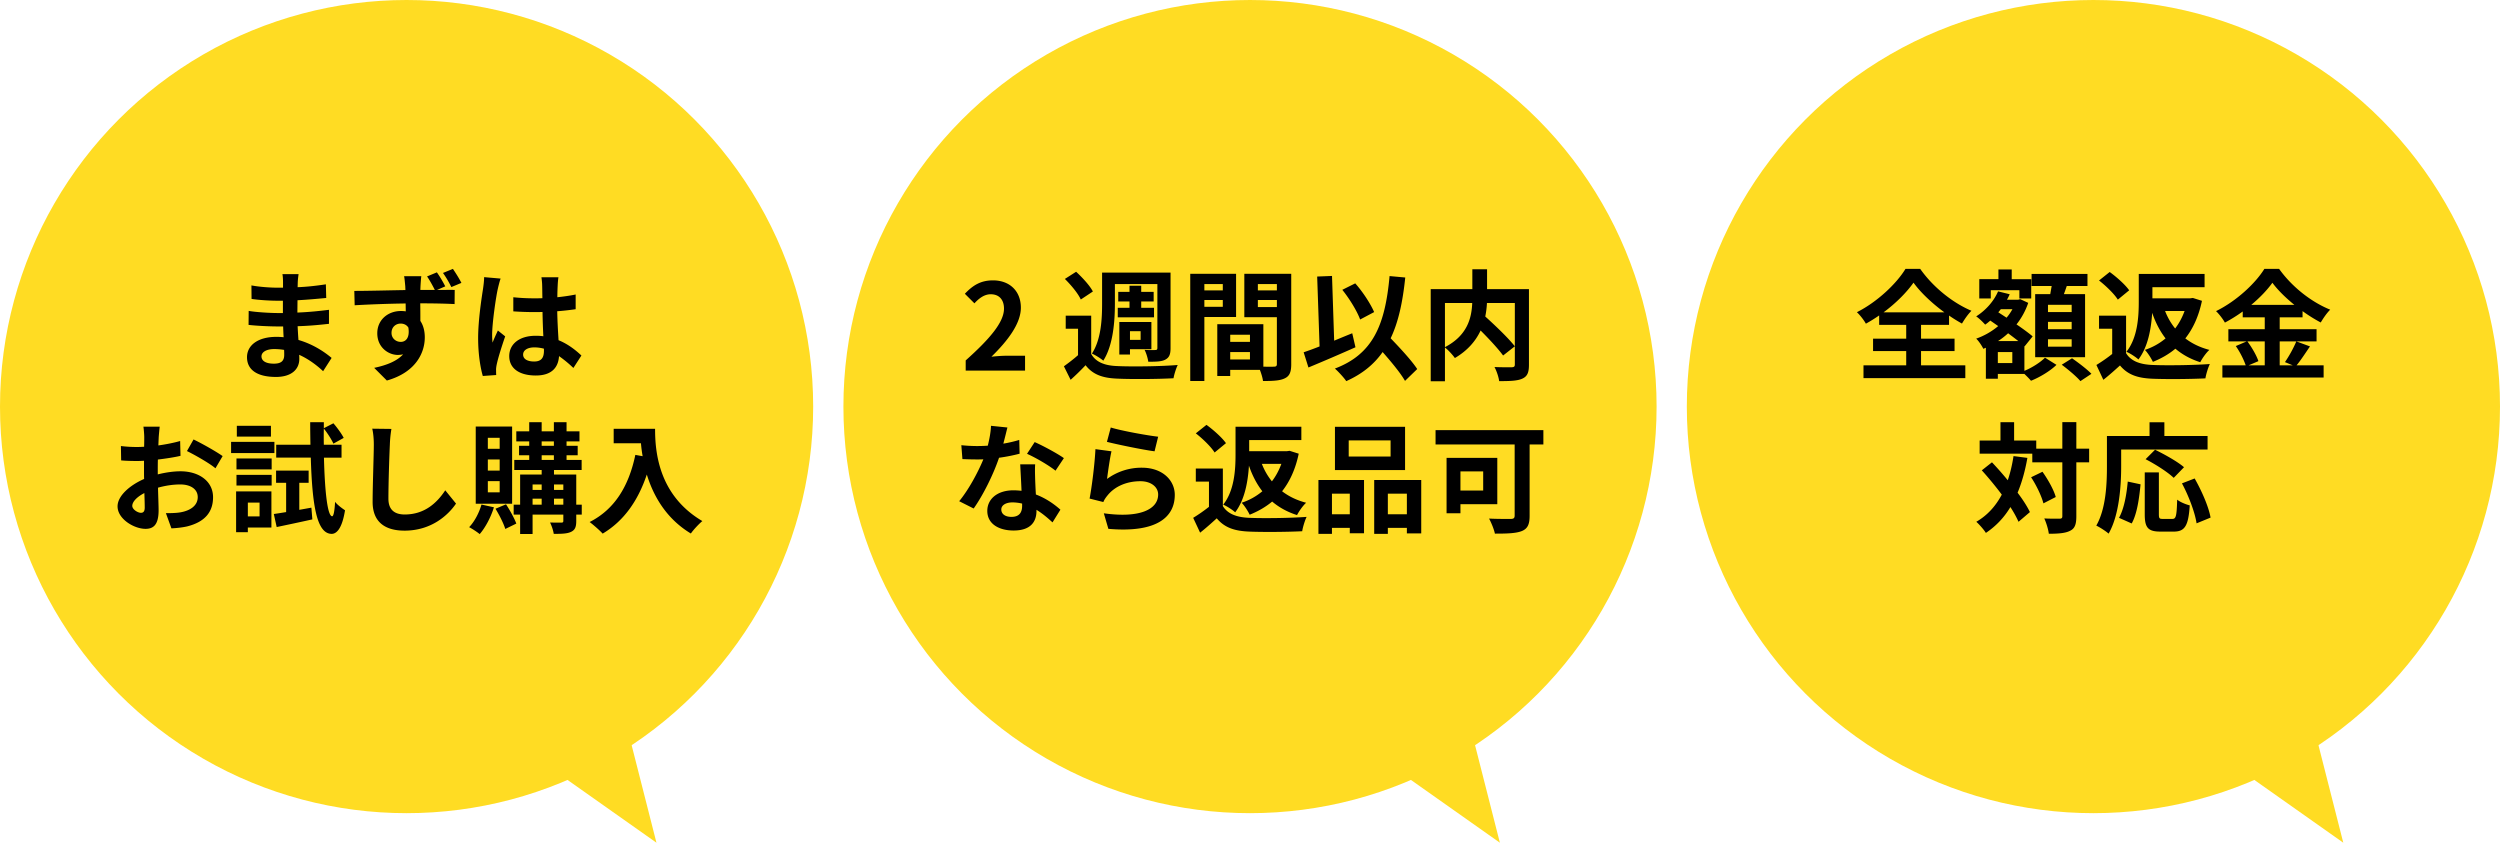 <svg xmlns="http://www.w3.org/2000/svg" id="_レイヤー_2" data-name="レイヤー 2" viewBox="0 0 376.155 126.797"><defs><style>.cls-1{fill:#ffdc23}</style></defs><g id="design"><circle cx="61.176" cy="61.176" r="61.176" class="cls-1"/><path d="M48.616 55.851c-.954-.9-2.178-1.819-3.601-2.467.018.234.018.45.018.63 0 1.53-1.152 2.701-3.51 2.701-2.846 0-4.358-1.08-4.358-2.97 0-1.801 1.656-3.061 4.41-3.061.38 0 .74.017 1.1.054-.037-.54-.055-1.099-.073-1.621h-.918c-1.044 0-3.097-.09-4.285-.234l.018-2.107c1.026.198 3.349.324 4.303.324h.846v-1.854h-.846c-1.134 0-2.845-.108-3.871-.27l-.018-2.035c1.116.216 2.773.342 3.87.342h.883v-.81c0-.324-.018-.882-.09-1.225h2.431c-.054.36-.108.81-.126 1.261l-.018.702c1.386-.054 2.7-.198 4.25-.432l.053 2.053c-1.17.108-2.61.252-4.321.342l-.018 1.854c1.8-.072 3.295-.234 4.753-.414v2.107c-1.602.18-2.989.306-4.717.36.036.666.072 1.386.126 2.07 2.25.649 3.961 1.837 4.988 2.701l-1.28 1.999Zm-5.87-3.205a9.554 9.554 0 0 0-1.458-.126c-1.26 0-1.945.486-1.945 1.098 0 .667.63 1.099 1.855 1.099.954 0 1.566-.288 1.566-1.315 0-.198 0-.45-.018-.756ZM65.752 43.625c1.116 0 2.143-.018 2.665 0l-.018 2.125c-1.08-.054-2.755-.108-5.168-.108.018.9.018 1.873.018 2.647.45.666.666 1.53.666 2.466 0 2.341-1.368 5.276-5.707 6.5l-1.909-1.908c1.8-.378 3.385-.973 4.357-2.035-.252.054-.522.09-.81.09-1.368 0-3.079-1.098-3.079-3.259 0-2.034 1.62-3.349 3.565-3.349.252 0 .487.018.72.054l-.018-1.188c-2.7.036-5.473.144-7.67.27l-.054-2.16c2.053 0 5.276-.09 7.688-.127 0-.216-.017-.396-.017-.54-.055-.576-.109-1.242-.18-1.548h2.592c-.054.288-.108 1.242-.126 1.53 0 .144-.018.324-.018.54h2.179c-.36-.702-.738-1.404-1.17-2.034l1.476-.613c.45.63.936 1.459 1.26 2.107l-1.242.54Zm-5.456 7.815c.738 0 1.387-.577 1.152-2.143-.252-.414-.684-.612-1.17-.612-.666 0-1.368.468-1.368 1.404 0 .828.666 1.35 1.386 1.35Zm7.616-8.247c-.36-.72-.792-1.476-1.26-2.124l1.495-.613c.45.667.936 1.44 1.278 2.107l-1.513.63ZM75.325 41.915c-.144.36-.36 1.26-.432 1.584-.27 1.189-.846 5.114-.846 6.896 0 .36.018.792.072 1.153.234-.63.522-1.225.792-1.819l1.098.882c-.503 1.459-1.08 3.277-1.278 4.25-.054.252-.108.63-.09.828 0 .18 0 .486.018.738l-2.016.144c-.36-1.242-.703-3.277-.703-5.69 0-2.7.523-6.067.738-7.436.073-.504.163-1.188.163-1.746l2.484.216Zm10.948 13.45a18.194 18.194 0 0 0-2.161-1.783c-.108 1.693-1.08 2.917-3.493 2.917-2.449 0-3.997-1.044-3.997-2.917 0-1.818 1.53-3.06 3.96-3.06.415 0 .811.018 1.171.071a108.118 108.118 0 0 1-.126-3.655c-.432.018-.864.018-1.278.018a45.38 45.38 0 0 1-3.115-.108v-2.124a29.53 29.53 0 0 0 3.115.162c.414 0 .846 0 1.26-.018-.018-.883-.018-1.603-.036-1.98 0-.27-.054-.811-.108-1.171h2.557c-.054.342-.09.774-.108 1.152-.018.396-.054 1.062-.054 1.855.972-.108 1.908-.234 2.755-.414v2.214c-.864.126-1.8.234-2.773.306.036 1.729.126 3.151.198 4.357 1.494.613 2.61 1.531 3.44 2.305l-1.207 1.873Zm-4.43-2.899a5.553 5.553 0 0 0-1.44-.198c-1.008 0-1.693.414-1.693 1.08 0 .72.72 1.045 1.657 1.045 1.098 0 1.476-.577 1.476-1.621v-.306ZM23.738 71.379c1.207-.306 2.43-.468 3.42-.468 2.738 0 4.898 1.458 4.898 3.907 0 2.106-1.098 3.69-3.924 4.393-.83.18-1.64.252-2.341.288l-.828-2.287c.81 0 1.566-.017 2.196-.126 1.44-.252 2.593-.99 2.593-2.286 0-1.207-1.08-1.909-2.629-1.909-1.098 0-2.25.18-3.349.486.036 1.423.09 2.791.09 3.403 0 2.215-.81 2.791-1.962 2.791-1.747 0-4.214-1.494-4.214-3.385 0-1.566 1.819-3.169 3.997-4.123-.017-.414-.017-.828-.017-1.242v-1.495c-.343.018-.667.036-.955.036-.81 0-1.71-.018-2.485-.09l-.035-2.16a19.54 19.54 0 0 0 2.466.144c.324 0 .666-.018 1.026-.037.018-.63.018-1.152.018-1.458 0-.378-.071-1.242-.126-1.566h2.45a68.86 68.86 0 0 0-.145 1.548c-.018.396-.036.828-.054 1.278 1.17-.162 2.34-.396 3.277-.666l.054 2.233c-1.008.234-2.233.414-3.403.558-.018.54-.018 1.08-.018 1.603v.63Zm-1.962 5.005c0-.45-.018-1.26-.055-2.197-1.098.559-1.818 1.297-1.818 1.927 0 .54.828 1.044 1.296 1.044.325 0 .577-.161.577-.774Zm7.346-10.263c1.368.666 3.439 1.837 4.375 2.503l-1.08 1.836c-.847-.738-3.17-2.052-4.285-2.592l.99-1.747ZM41.288 68.174H34.77V66.48h6.518v1.693Zm-.45 11.199H37.29v.702h-1.765v-6.14h5.312v5.438ZM35.58 68.984h5.294v1.639H35.58v-1.639Zm0 2.467h5.294v1.602H35.58v-1.602Zm5.186-5.762h-5.132v-1.62h5.132v1.62Zm-3.475 9.939v2.07h1.764v-2.07h-1.764Zm9.56.756.145 1.765c-1.855.414-3.818.828-5.366 1.152l-.432-1.962c.54-.072 1.17-.18 1.854-.289v-4.41H41.54v-1.837h4.898v1.836h-1.405v4.07l1.819-.325Zm1.891-7.526c.126 5.15.54 8.769 1.224 8.823.234 0 .378-.828.45-2.18.325.47 1.171 1.063 1.495 1.28-.468 2.934-1.368 3.564-2.034 3.546-2.233-.054-2.9-4.303-3.116-11.47h-5.203v-1.943h5.15c-.018-1.081-.036-2.197-.036-3.386h2.052v.9l1.44-.738c.577.667 1.243 1.585 1.55 2.197l-1.55.864c-.27-.612-.882-1.566-1.44-2.268a54.504 54.504 0 0 0 0 2.43h2.665v1.945h-2.647ZM58.892 64.537a18.326 18.326 0 0 0-.234 2.377c-.09 1.908-.216 5.905-.216 8.12 0 1.8 1.08 2.377 2.448 2.377 2.953 0 4.826-1.693 6.104-3.638l1.62 1.999c-1.151 1.693-3.672 4.07-7.742 4.07-2.916 0-4.807-1.279-4.807-4.322 0-2.395.18-7.076.18-8.606 0-.847-.072-1.711-.234-2.413l2.88.036ZM74.317 76.33c-.468 1.513-1.296 3.061-2.142 4.033-.36-.306-1.135-.81-1.585-1.044.81-.846 1.494-2.143 1.855-3.403l1.872.414Zm2.737-.54H71.58V64.177h5.474V75.79Zm-1.873-9.92H73.4v1.656h1.782v-1.657Zm0 3.258H73.4v1.675h1.782v-1.675Zm0 3.26H73.4v1.692h1.782v-1.693Zm.954 3.492c.595.9 1.261 2.107 1.55 2.899l-1.657.81c-.252-.828-.9-2.106-1.477-3.043l1.584-.666Zm11.398 1.549h-.828v.954c0 .9-.18 1.35-.775 1.638s-1.44.306-2.61.306c-.072-.504-.324-1.242-.559-1.71.703.018 1.477.018 1.693.018.234 0 .306-.072.306-.27v-.936h-4.627v2.916H78.26V77.43h-.972v-1.495h.972v-4.537h3.241v-.684h-4.123V69.2h2.25v-.702h-1.53v-1.423h1.53v-.666h-1.944v-1.512h1.945v-1.369H81.5v1.369h1.837v-1.369h1.908v1.369h1.945v1.512h-1.945v.666h1.675v1.423h-1.675v.702h2.269v1.513h-4.16v.684h3.35v4.537h.828v1.495Zm-7.4-4.538v.828h1.368v-.828h-1.368Zm0 3.043h1.368v-.9h-1.368v.9Zm1.368-8.859h1.837v-.666H81.5v.666Zm0 2.125h1.837v-.702H81.5v.702Zm1.855 3.691v.828h1.404v-.828h-1.404Zm1.404 3.043v-.9h-1.404v.9h1.404ZM98.565 64.519c0 3.403.486 9.975 7.112 13.882-.468.378-1.35 1.314-1.729 1.872-3.727-2.25-5.635-5.653-6.626-8.876-1.35 4.033-3.51 7.022-6.644 8.894-.396-.45-1.404-1.332-1.962-1.746 3.745-1.89 5.888-5.366 6.878-10.101l1.099.198a20.542 20.542 0 0 1-.253-1.945h-4.105V64.52h6.23Z"/><circle cx="188.078" cy="61.176" r="61.176" class="cls-1"/><path d="M145.301 54.23c3.62-3.24 5.762-5.743 5.762-7.796 0-1.35-.739-2.16-2-2.16-.971 0-1.782.63-2.448 1.368l-1.44-1.44c1.224-1.297 2.413-2.017 4.231-2.017 2.521 0 4.195 1.62 4.195 4.105 0 2.413-1.998 5.006-4.429 7.382.666-.072 1.548-.144 2.16-.144h2.9v2.233H145.3v-1.53ZM164.184 53.258c.702 1.225 2.016 1.747 3.87 1.819 2.216.108 6.627.054 9.147-.162-.234.486-.54 1.422-.63 1.998-2.286.126-6.265.162-8.516.054-2.16-.09-3.637-.612-4.717-2.016a37.822 37.822 0 0 1-2.25 2.196l-1.01-2.034c.649-.469 1.44-1.063 2.125-1.675v-3.98h-1.854v-1.961h3.835v5.761Zm-1.567-8.192c-.396-.9-1.476-2.197-2.394-3.097l1.692-1.08c.936.864 2.07 2.088 2.52 2.97l-1.818 1.207Zm5.132.612c0 2.557-.234 6.23-1.747 8.589-.36-.325-1.224-.865-1.71-1.063 1.404-2.16 1.53-5.275 1.53-7.526v-4.663h10.3v11.36c0 .92-.18 1.405-.775 1.73-.558.306-1.386.324-2.575.324-.072-.523-.306-1.315-.558-1.783.666.036 1.387.036 1.62.018.235 0 .307-.09.307-.324v-9.597h-6.392v2.935Zm2.197.63v-.954h-1.693v-1.44h1.693v-.919h1.764v.919h1.872v1.44h-1.872v.954h1.926v1.44h-5.455v-1.44h1.765Zm.072 7.04h-1.603v-4.897h4.825v4.087h-3.222v.81Zm0-3.51v1.296h1.602v-1.297h-1.602ZM181.211 47.695v9.632h-2.124V41.195h6.896v6.5h-4.772Zm0-4.952v.954h2.774v-.954h-2.774Zm2.774 3.421v-1.026h-2.774v1.026h2.774Zm10.298 8.625c0 1.152-.234 1.782-.954 2.124-.702.36-1.747.414-3.295.414-.054-.45-.252-1.116-.468-1.674H185.1v.918h-1.945v-7.796h6.932v6.392c.702.018 1.368.018 1.603 0 .324 0 .432-.108.432-.396v-7.04h-4.898v-6.536h7.058v13.594Zm-9.182-4.43v1.08h2.97v-1.08h-2.97Zm2.97 3.727V52.97h-2.97v1.116h2.97Zm1.189-11.343v.954h2.863v-.954h-2.863Zm2.863 3.457v-1.062h-2.863V46.2h2.863ZM203.947 52.25a313.23 313.23 0 0 1-7.076 3.043l-.72-2.287a49.98 49.98 0 0 0 2.394-.882l-.36-10.515 2.233-.09.324 9.74c.9-.377 1.819-.756 2.719-1.116l.486 2.107Zm7.454 5.06c-.666-1.17-2.035-2.827-3.367-4.34-1.314 1.873-3.097 3.313-5.473 4.375-.307-.468-1.189-1.44-1.711-1.89 5.708-2.16 7.562-6.518 8.228-13.918l2.36.216c-.38 3.69-1.027 6.698-2.198 9.146 1.495 1.549 3.17 3.368 3.998 4.628L211.4 57.31Zm-6.752-9.237c-.45-1.243-1.602-3.133-2.683-4.466l1.945-.972c1.17 1.314 2.305 3.079 2.845 4.321l-2.107 1.117ZM230.049 54.879c0 1.152-.234 1.746-.99 2.088-.738.343-1.89.378-3.493.378-.072-.612-.396-1.566-.703-2.124 1.063.054 2.27.036 2.612.036.342-.018.45-.108.45-.432v-9.237h-4.195a13.663 13.663 0 0 1-.253 2.034c1.531 1.387 3.475 3.241 4.448 4.484l-1.765 1.386c-.72-.99-2.07-2.449-3.385-3.763-.702 1.513-1.909 2.989-3.871 4.141-.306-.432-.972-1.188-1.495-1.584v5.077h-2.142V43.5h6.265V40.51h2.215v2.99h6.302v11.379Zm-12.64-2.647c3.404-1.765 4.016-4.43 4.106-6.644h-4.106v6.644ZM153.413 68.264c-.81.216-1.909.45-3.097.612-.847 2.503-2.377 5.6-3.817 7.634l-2.179-1.098c1.44-1.747 2.845-4.375 3.637-6.302-.306.018-.612.018-.918.018-.739 0-1.459-.018-2.233-.054l-.162-2.089a22.654 22.654 0 0 0 3.98.073c.251-.99.45-2.071.486-2.99l2.466.253c-.144.576-.36 1.476-.612 2.43a18.87 18.87 0 0 0 2.395-.558l.054 2.07Zm2.34 1.602c-.054.757-.017 1.495 0 2.287.019.504.054 1.368.109 2.25 1.53.577 2.79 1.477 3.69 2.287l-1.188 1.909c-.63-.576-1.44-1.297-2.413-1.89v.161c0 1.657-.9 2.953-3.439 2.953-2.214 0-3.961-.99-3.961-2.953 0-1.746 1.459-3.097 3.943-3.097.414 0 .828.037 1.207.072-.054-1.332-.144-2.898-.198-3.979h2.25Zm-1.962 5.906a6.316 6.316 0 0 0-1.44-.18c-1.027 0-1.693.432-1.693 1.062 0 .667.558 1.117 1.53 1.117 1.207 0 1.603-.703 1.603-1.657v-.342Zm5.023-4.951c-1.026-.829-3.06-1.999-4.285-2.54l1.152-1.764c1.279.558 3.493 1.765 4.393 2.413l-1.26 1.89ZM166.57 72.063a8.741 8.741 0 0 1 5.239-1.692c3.133 0 4.951 1.926 4.951 4.087 0 3.259-2.574 5.761-9.993 5.113l-.684-2.34c5.348.756 8.175-.559 8.175-2.827 0-1.153-1.099-1.999-2.665-1.999-2.017 0-3.8.738-4.916 2.089-.324.396-.522.684-.666 1.044l-2.07-.522c.341-1.747.774-5.222.881-7.436l2.414.324c-.235.99-.54 3.133-.666 4.159Zm.557-7.742c1.693.522 5.564 1.206 7.13 1.386l-.54 2.197c-1.8-.234-5.78-1.063-7.166-1.423l.576-2.16ZM183.993 76.15c.756 1.206 2.124 1.693 4.015 1.765 2.107.09 6.194.036 8.589-.144-.252.504-.576 1.548-.666 2.16-2.179.108-5.798.144-7.959.054-2.233-.09-3.727-.594-4.897-1.998-.775.702-1.548 1.404-2.503 2.16l-1.044-2.232a23.92 23.92 0 0 0 2.376-1.657v-3.8h-1.98v-1.961h4.07v5.653Zm-1.242-8.066c-.522-.846-1.783-2.07-2.827-2.881l1.603-1.278c1.044.756 2.34 1.908 2.934 2.754l-1.71 1.405Zm12.657.18c-.486 2.322-1.35 4.195-2.503 5.653 1.01.775 2.197 1.351 3.62 1.729-.468.414-1.08 1.278-1.369 1.854-1.476-.468-2.7-1.152-3.745-2.034-.99.828-2.125 1.476-3.384 1.98-.253-.54-.793-1.386-1.207-1.8a9.419 9.419 0 0 0 3.115-1.729c-.846-1.098-1.513-2.376-2.017-3.853-.144 2.341-.612 5.114-2.07 7.022-.379-.36-1.297-.954-1.8-1.152 1.691-2.143 1.854-5.275 1.854-7.544v-4.177h9.903v1.998h-7.85v1.675h5.689l.396-.054 1.368.432Zm-5.546 1.53a9.739 9.739 0 0 0 1.513 2.63c.594-.775 1.063-1.657 1.423-2.63h-2.936ZM198.374 72.225h6.86v8.012h-2.143v-.81h-2.683v.9h-2.034v-8.102Zm2.034 2.053v3.096h2.684v-3.096h-2.684Zm11.002-3.548h-10.551v-6.517h10.55v6.517Zm-2.179-4.465h-6.302v2.431h6.302v-2.43Zm4.61 5.96v8.03h-2.161v-.828h-2.863v.9h-2.053v-8.102h7.077Zm-2.161 5.15v-3.097h-2.863v3.096h2.863ZM232.219 66.877h-2.07V77.61c0 1.296-.307 1.926-1.153 2.286-.9.36-2.233.396-4.07.396-.126-.63-.558-1.692-.882-2.268 1.278.072 2.845.054 3.277.054.415 0 .577-.126.577-.504V66.877h-11.902v-2.16h16.223v2.16Zm-12.478 8.985v1.368h-2.088v-8.336h7.633v6.968h-5.545Zm0-4.933v2.88h3.421v-2.88h-3.421Z"/><circle cx="314.979" cy="61.176" r="61.176" class="cls-1"/><path d="M289.044 54.969h6.662v1.926h-15.322V54.97h6.428v-2.143h-4.988v-1.872h4.988v-2.071h-4.07V47.46c-.648.45-1.314.865-1.999 1.243-.27-.504-.864-1.278-1.35-1.729 3.079-1.548 5.978-4.321 7.31-6.517h2.215c1.927 2.736 4.861 5.095 7.706 6.301-.557.576-1.026 1.26-1.422 1.927a22.735 22.735 0 0 1-1.945-1.207v1.405h-4.213v2.07h5.042v1.873h-5.042v2.143Zm3.51-7.977c-1.871-1.368-3.6-3.007-4.644-4.465-1.027 1.458-2.629 3.079-4.502 4.465h9.147ZM304.595 55.797c1.189-.486 2.45-1.314 3.098-1.98l1.728 1.08c-.936.918-2.52 1.872-3.835 2.394-.234-.288-.63-.684-.99-1.026h-3.998v.72h-1.8v-4.663l-.378.162c-.234-.468-.703-1.188-1.08-1.53a10.68 10.68 0 0 0 3.313-1.891l-1.189-.828c-.252.216-.504.432-.774.612-.288-.342-.954-.99-1.35-1.243 1.403-.882 2.646-2.25 3.294-3.763l1.747.432a7.084 7.084 0 0 1-.414.829h1.674l.324-.09 1.207.558a10.819 10.819 0 0 1-1.765 3.241c.955.648 1.836 1.296 2.431 1.8l-1.206 1.495-.037-.036v3.727Zm-5.059-10.893h-1.728v-2.9h2.88v-1.458h1.999v1.459h2.935v2.899h-1.783V43.66h-4.303v1.243Zm3.24 8.066h-2.178v1.657h2.179V52.97Zm.9-1.656c-.45-.36-.99-.757-1.53-1.17-.467.431-.971.828-1.512 1.17h3.043Zm-2.628-4.79c-.126.162-.252.306-.378.468l1.242.81c.343-.396.631-.828.883-1.278h-1.747Zm7.437-2.268c.072-.397.144-.829.215-1.225h-3.024v-1.818h8.408v1.818h-3.115c-.144.432-.288.846-.432 1.225h3.187v9.488h-7.508v-9.488h2.269Zm3.222 1.602h-3.564v1.098h3.564v-1.098Zm0 2.575h-3.564v1.098h3.564v-1.098Zm0 2.61h-3.564v1.117h3.564v-1.117Zm.055 2.863c.954.667 2.268 1.657 2.916 2.341l-1.656 1.098c-.577-.684-1.836-1.746-2.809-2.466l1.549-.973ZM319.895 53.15c.756 1.206 2.124 1.693 4.015 1.765 2.107.09 6.194.036 8.588-.144-.252.504-.576 1.548-.666 2.16-2.178.108-5.798.144-7.958.054-2.233-.09-3.727-.594-4.897-1.998-.775.702-1.55 1.404-2.503 2.16l-1.045-2.232a23.973 23.973 0 0 0 2.377-1.657v-3.8h-1.98v-1.961h4.069v5.653Zm-1.242-8.066c-.523-.846-1.783-2.07-2.828-2.881l1.603-1.278c1.044.756 2.34 1.908 2.934 2.754l-1.71 1.405Zm12.657.18c-.486 2.322-1.35 4.195-2.503 5.653 1.009.775 2.197 1.351 3.62 1.729-.469.414-1.081 1.278-1.37 1.854-1.476-.468-2.7-1.152-3.744-2.034-.99.828-2.125 1.476-3.385 1.98-.252-.54-.792-1.386-1.206-1.8a9.412 9.412 0 0 0 3.114-1.729c-.846-1.098-1.512-2.376-2.016-3.853-.144 2.341-.612 5.114-2.07 7.022-.379-.36-1.297-.954-1.802-1.152 1.693-2.143 1.855-5.275 1.855-7.544v-4.177h9.903v1.998h-7.85v1.675h5.69l.396-.054 1.368.432Zm-5.546 1.53a9.738 9.738 0 0 0 1.513 2.63c.594-.775 1.062-1.657 1.422-2.63h-2.935ZM347.564 52.124c-.685.99-1.387 2.088-2.017 2.845h4.07v1.836h-15.233V54.97h3.51c-.27-.81-.864-2.017-1.493-2.9l1.638-.701h-2.755V49.53h5.474v-1.783h-3.313v-.882a23.004 23.004 0 0 1-2.683 1.675c-.27-.504-.864-1.279-1.333-1.729 3.061-1.494 5.942-4.195 7.274-6.356h2.215c1.944 2.72 4.844 4.988 7.689 6.14-.54.54-1.027 1.26-1.423 1.927a22.77 22.77 0 0 1-2.737-1.71v.935h-3.439v1.783h5.546v1.837h-5.546v3.6h1.963l-1.17-.485a18.729 18.729 0 0 0 1.71-3.115l2.053.756Zm-9.417-.756c.684.918 1.386 2.142 1.656 2.97l-1.476.63h2.43v-3.6h-2.61Zm7.076-5.492c-1.332-1.08-2.52-2.25-3.313-3.331-.774 1.08-1.89 2.25-3.187 3.33h6.5ZM305.046 68.894c-.343 1.945-.829 3.691-1.476 5.24.792 1.044 1.44 2.052 1.854 2.916l-1.71 1.459a16.797 16.797 0 0 0-1.226-2.215 12.105 12.105 0 0 1-3.69 3.89c-.252-.433-.99-1.279-1.44-1.675 1.673-.972 2.916-2.359 3.835-4.087a52.51 52.51 0 0 0-3.007-3.655l1.53-1.207a51.734 51.734 0 0 1 2.377 2.7c.378-1.115.666-2.322.864-3.636l2.089.27Zm9.29.666h-1.926v8.103c0 1.206-.216 1.836-.9 2.178-.685.378-1.747.469-3.241.469-.073-.63-.378-1.657-.685-2.305 1.009.054 1.98.036 2.287.036.325 0 .432-.09.432-.378V69.56h-4.52v-1.296h-7.921v-1.98h3.132v-2.756h2.053v2.755h3.331v1.225h3.925V63.51h2.107v3.998h1.926v2.052Zm-7.021 1.423c.845 1.188 1.71 2.736 1.998 3.799l-1.855.954c-.27-1.062-1.044-2.7-1.854-3.925l1.71-.828ZM319.156 70.136c0 2.9-.27 7.347-1.89 10.155-.396-.36-1.35-.972-1.855-1.206 1.477-2.575 1.603-6.356 1.603-8.949V65.6h6.41v-2.07h2.232v2.07h6.5v2.035h-13v2.502Zm-.324 7.779c.757-1.369 1.135-3.457 1.315-5.456l1.926.414c-.198 2.07-.522 4.448-1.332 5.888l-1.909-.846Zm8.03.162c.54 0 .649-.414.721-2.9.45.38 1.332.721 1.89.865-.197 3.08-.737 3.943-2.412 3.943h-1.999c-1.909 0-2.359-.63-2.359-2.629v-6.283h2.125v6.266c0 .648.072.738.576.738h1.458Zm.199-6.176c-.865-.846-2.755-2.053-4.232-2.809l1.423-1.422c1.44.702 3.385 1.782 4.358 2.628l-1.55 1.603Zm3.151.09c1.062 1.872 2.107 4.25 2.395 5.888l-2.107.864c-.234-1.602-1.17-4.105-2.197-6.014l1.91-.738Z"/><path d="m347.36 106.307 5.216 20.49-19-13.412 13.784-7.078zM220.458 106.307l5.216 20.49-19-13.412 13.784-7.078zM93.557 106.307l5.215 20.49-18.999-13.412 13.784-7.078z" class="cls-1"/></g></svg>